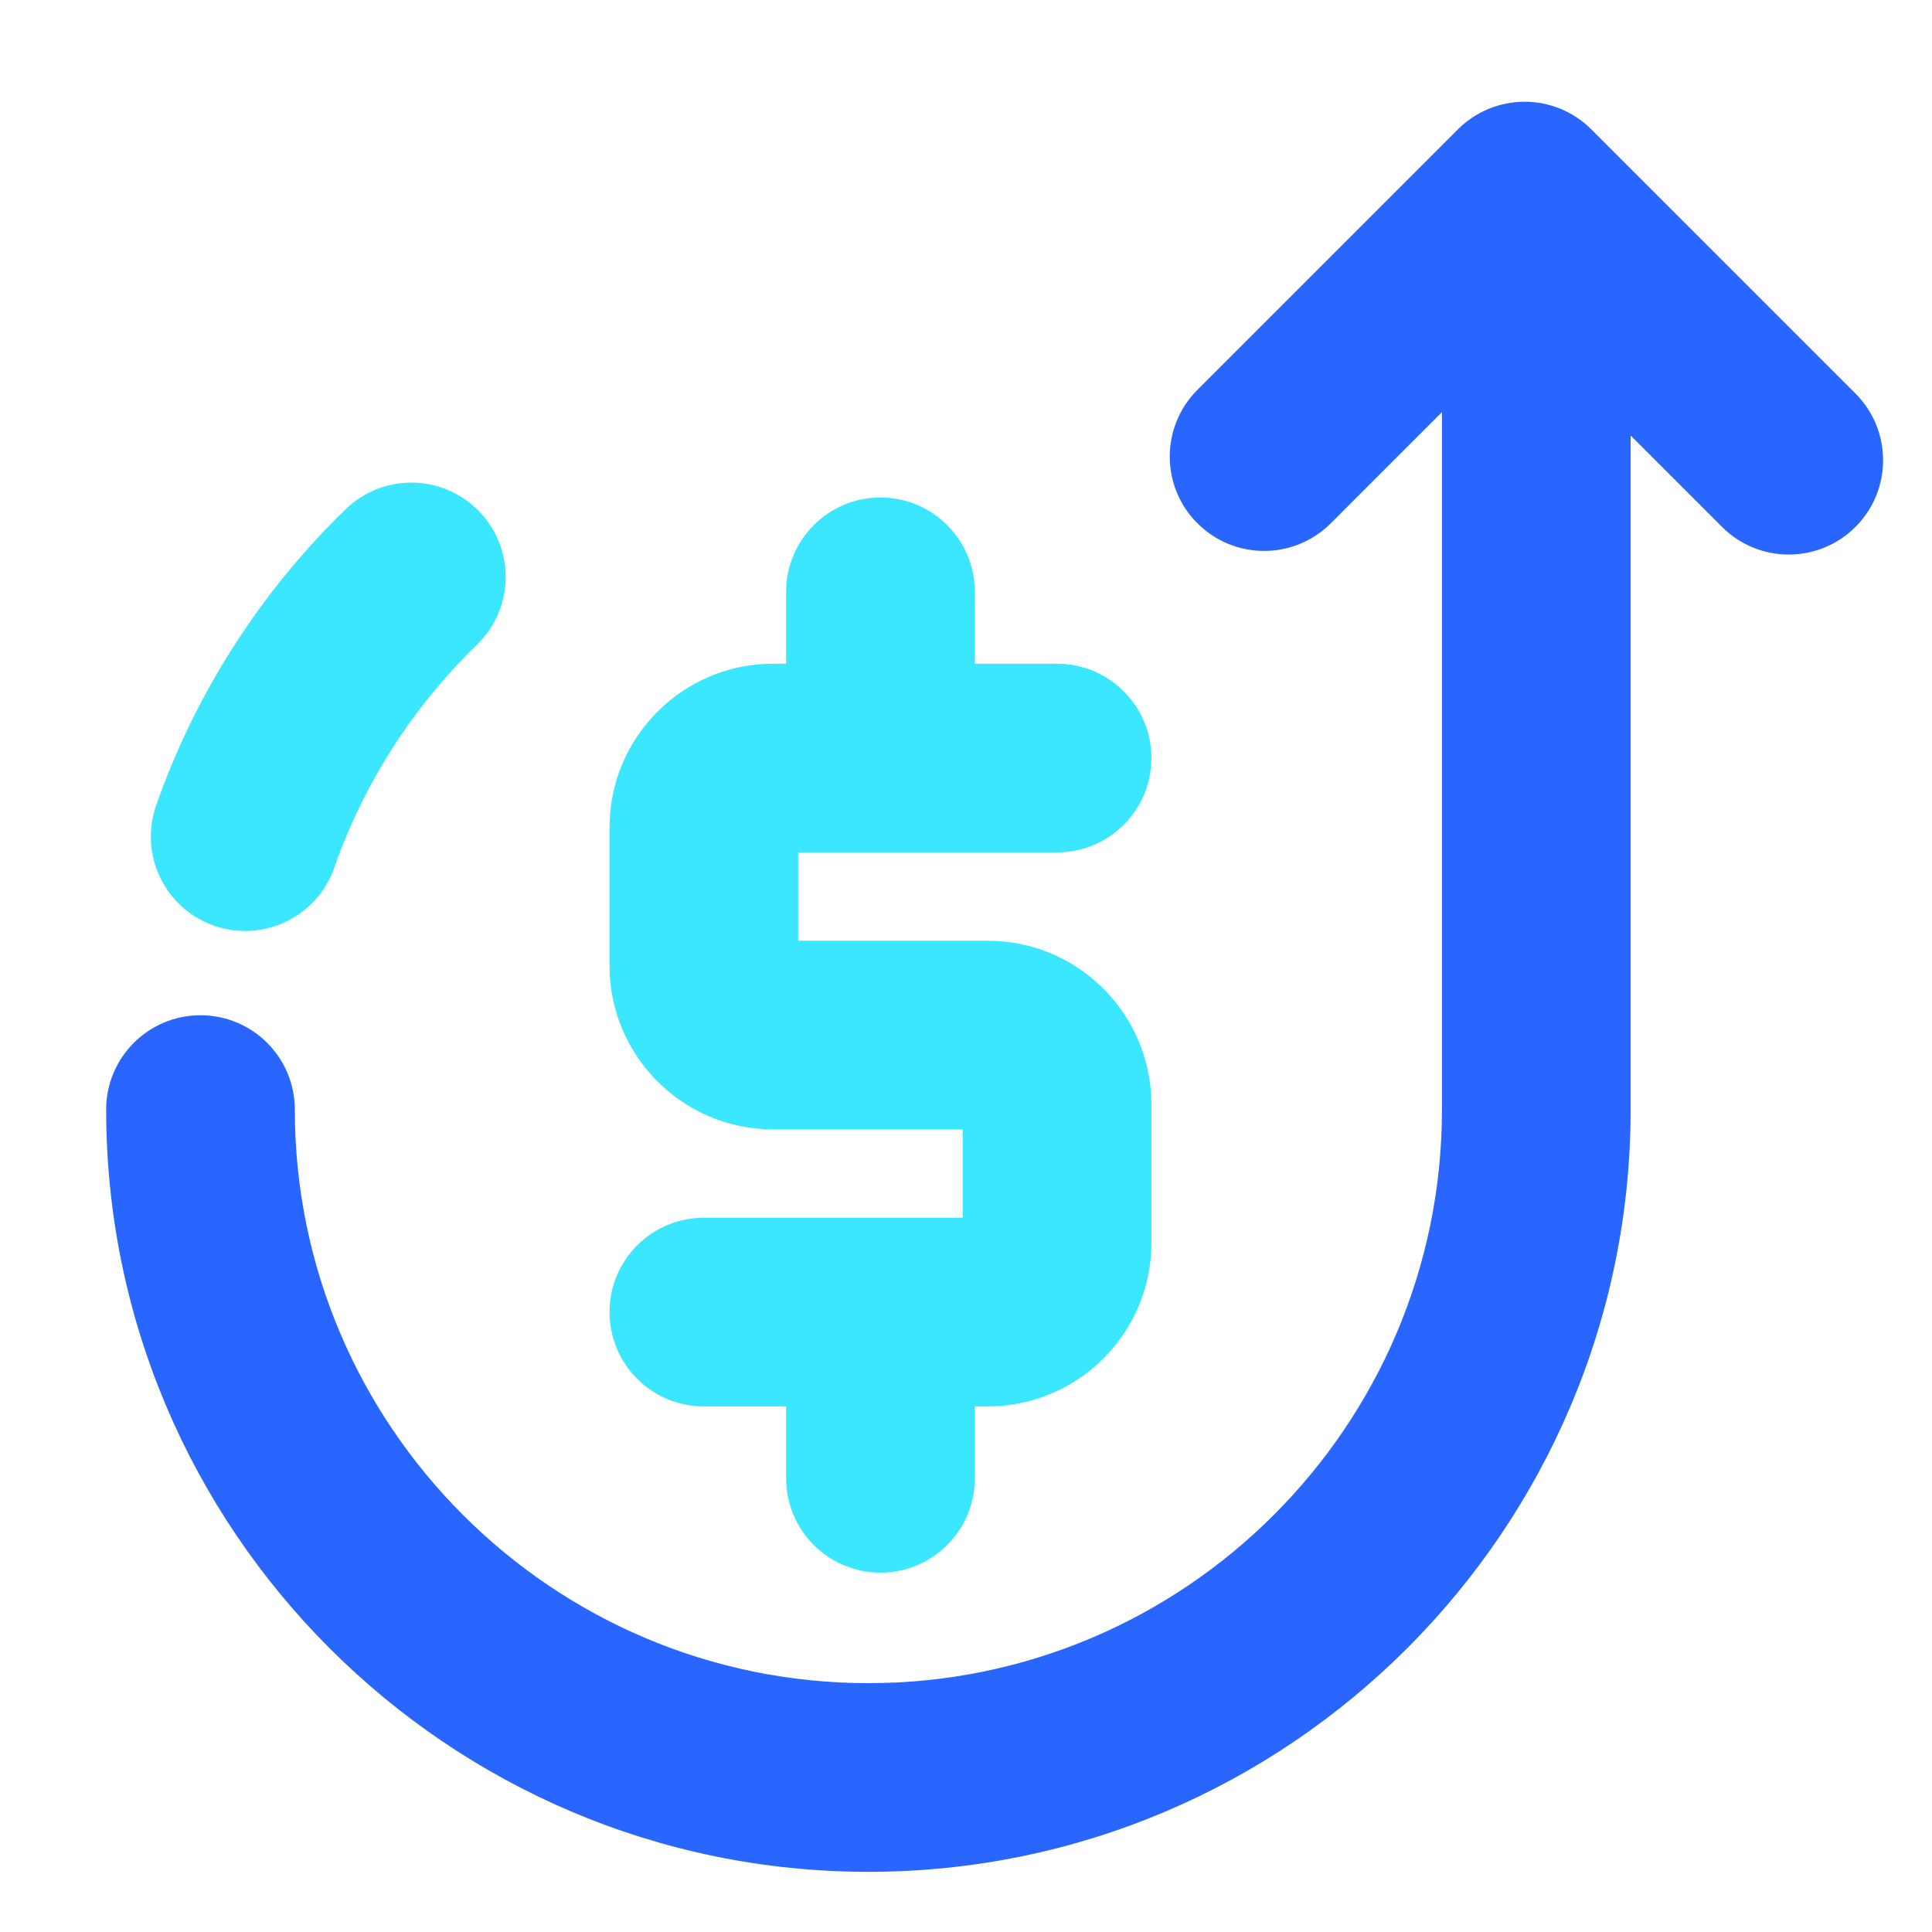 <svg width="110" height="110" viewBox="0 0 110 110" fill="none" xmlns="http://www.w3.org/2000/svg">
<path d="M49.442 106.574C25.513 106.574 6.044 87.105 6.044 63.176C6.044 60.209 8.449 57.804 11.415 57.804C14.382 57.804 16.786 60.209 16.786 63.176C16.786 81.182 31.436 95.832 49.442 95.832C67.449 95.832 82.099 81.182 82.099 63.176V13.925C82.099 10.959 84.504 8.554 87.47 8.554C90.436 8.554 92.841 10.959 92.841 13.925V63.176C92.841 87.106 73.373 106.574 49.442 106.574Z" fill="#2966FF"/>
<path d="M13.959 53.006C13.356 53.005 12.758 52.903 12.189 52.704C9.388 51.726 7.91 48.664 8.888 45.863C11.101 39.522 14.834 33.687 19.681 28.992C21.812 26.928 25.212 26.982 27.277 29.112C29.34 31.243 29.286 34.644 27.156 36.708C23.505 40.244 20.695 44.634 19.03 49.403C18.257 51.618 16.18 53.006 13.959 53.006Z" fill="#3AE7FF"/>
<path d="M101.845 31.573C101.139 31.574 100.44 31.436 99.788 31.166C99.137 30.896 98.545 30.5 98.046 30L86.805 18.759L75.771 29.794C73.673 31.892 70.272 31.892 68.175 29.794C66.077 27.697 66.077 24.296 68.175 22.198L83.007 7.365C83.506 6.866 84.098 6.471 84.75 6.201C85.402 5.931 86.1 5.792 86.805 5.792C87.511 5.792 88.209 5.931 88.861 6.201C89.513 6.471 90.105 6.866 90.603 7.365L105.643 22.404C107.74 24.502 107.74 27.903 105.643 30C105.144 30.5 104.552 30.896 103.901 31.166C103.249 31.436 102.55 31.574 101.845 31.573Z" fill="#2966FF"/>
<path d="M56.241 53.562H45.446V48.531H60.185C63.151 48.531 65.556 46.126 65.556 43.16C65.556 40.193 63.151 37.789 60.185 37.789H55.501V33.696C55.501 30.73 53.096 28.325 50.13 28.325C47.164 28.325 44.759 30.73 44.759 33.696V37.789H44.018C38.882 37.789 34.704 41.967 34.704 47.102V54.989C34.704 60.125 38.882 64.303 44.018 64.303H54.813V69.333H40.075C37.109 69.333 34.704 71.738 34.704 74.704C34.704 77.67 37.109 80.075 40.075 80.075H44.759V84.168C44.759 87.134 47.164 89.539 50.13 89.539C53.096 89.539 55.501 87.134 55.501 84.168V80.075H56.241C61.377 80.075 65.556 75.897 65.556 70.761V62.875C65.556 57.74 61.377 53.562 56.241 53.562Z" fill="#3AE7FF"/>
</svg>
